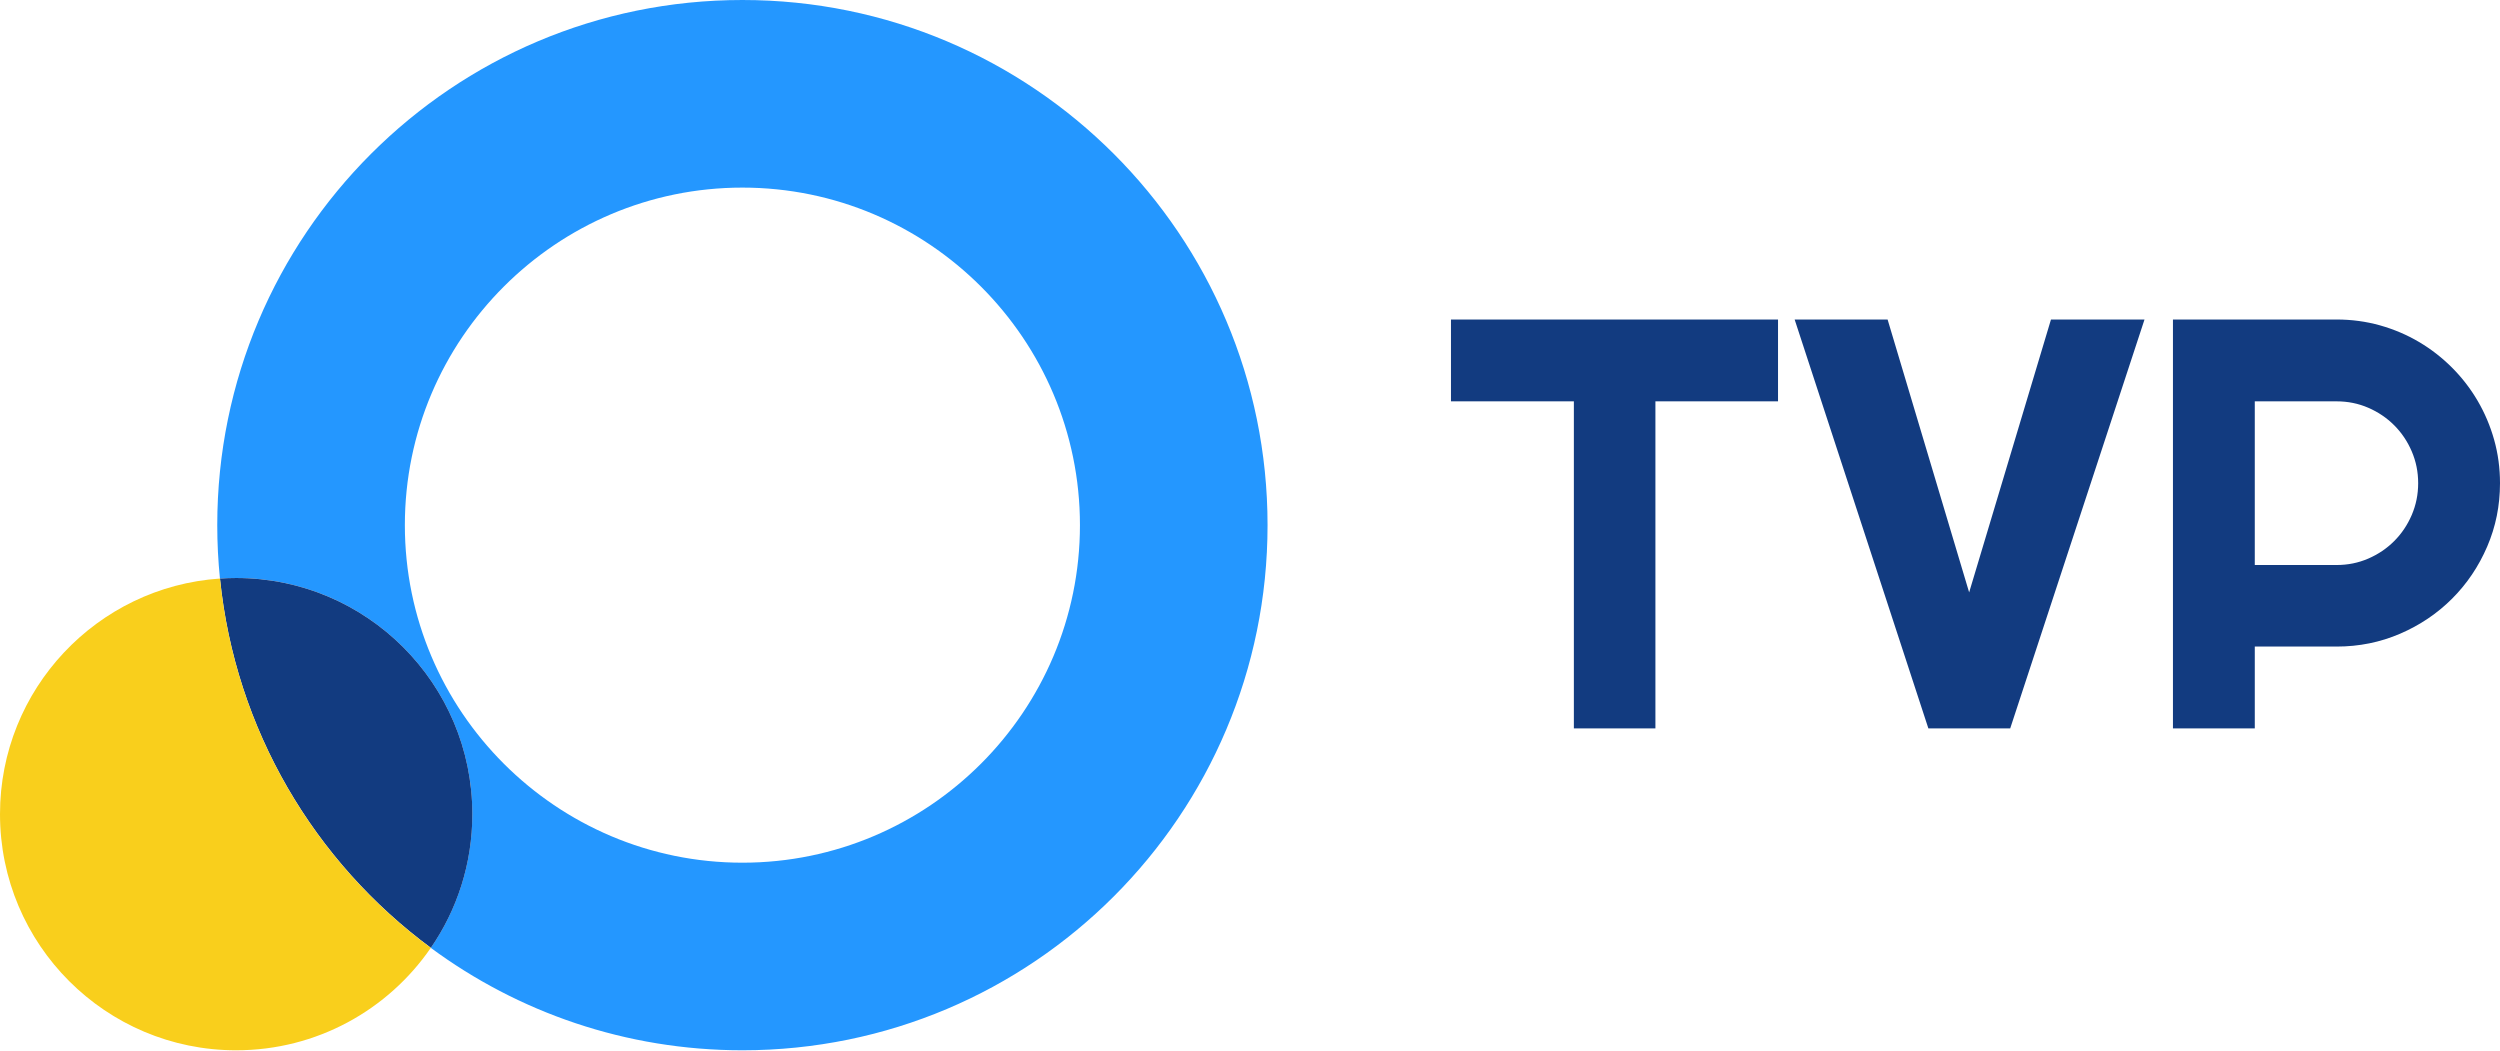 <?xml version="1.0" encoding="UTF-8" standalone="no"?><!DOCTYPE svg PUBLIC "-//W3C//DTD SVG 1.1//EN" "http://www.w3.org/Graphics/SVG/1.1/DTD/svg11.dtd"><svg width="100%" height="100%" viewBox="0 0 1080 454" version="1.1" xmlns="http://www.w3.org/2000/svg" xmlns:xlink="http://www.w3.org/1999/xlink" xml:space="preserve" xmlns:serif="http://www.serif.com/" style="fill-rule:evenodd;clip-rule:evenodd;stroke-linejoin:round;stroke-miterlimit:2;"><rect id="TVP-isologotipo" serif:id="TVP-isologotipo" x="0" y="0" width="1080" height="454" style="fill:none;"/><clipPath id="_clip1"><rect x="0" y="0" width="1080" height="454"/></clipPath><g clip-path="url(#_clip1)"><g id="Logo"><path d="M715.139,314.667l-35.229,0l0,-141.285l-53.092,0l-0,-35.353l141.288,-0l0,35.353l-52.967,0l0,141.285Zm211.289,-176.638l-58.017,176.638l-35.355,0l-57.771,-176.638l40.158,-0l35.229,117.883l35.352,-117.883l40.404,-0Zm47.638,176.638l-35.352,0l0,-176.638l70.705,-0c6.484,-0 12.728,0.843 18.723,2.522c5.993,1.687 11.598,4.069 16.815,7.147c5.214,3.08 9.976,6.773 14.289,11.085c4.312,4.313 8.008,9.096 11.085,14.35c3.08,5.259 5.462,10.885 7.146,16.877c1.681,5.995 2.523,12.238 2.523,18.722c0,9.693 -1.846,18.829 -5.542,27.409c-3.696,8.582 -8.745,16.076 -15.152,22.479c-6.404,6.406 -13.901,11.456 -22.48,15.152c-8.58,3.696 -17.718,5.544 -27.407,5.544l-35.353,0l0,35.351Zm0,-141.286l0,70.705l35.353,0c4.843,0 9.402,-0.924 13.673,-2.772c4.269,-1.847 8.007,-4.372 11.209,-7.575c3.202,-3.202 5.727,-6.96 7.575,-11.271c1.848,-4.312 2.773,-8.887 2.773,-13.736c-0,-4.844 -0.925,-9.423 -2.773,-13.732c-1.848,-4.311 -4.373,-8.07 -7.575,-11.271c-3.202,-3.204 -6.94,-5.729 -11.209,-7.577c-4.271,-1.848 -8.83,-2.771 -13.673,-2.771l-35.353,-0Z" style="fill:#123b80;fill-rule:nonzero;"/></g><g id="Iso"><g><path d="M320.717,372.682c-80.405,-0 -145.819,-65.414 -145.819,-145.819c0,-80.408 65.414,-145.821 145.819,-145.821c80.405,-0 145.818,65.413 145.818,145.821c0,80.405 -65.413,145.819 -145.818,145.819m-0,-372.682c-125.292,-0 -226.862,101.57 -226.862,226.863c0,7.786 0.396,15.483 1.162,23.068c2.313,-0.157 4.645,-0.243 6.999,-0.243c56.342,-0 102.017,45.674 102.017,102.016c-0,21.449 -6.623,41.345 -17.927,57.77c37.655,27.804 84.209,44.249 134.611,44.249c125.292,0 226.862,-101.568 226.862,-226.86c-0,-125.293 -101.57,-226.863 -226.862,-226.863" style="fill:#2497ff;fill-rule:nonzero;"/></g><g><path d="M95.043,249.94c2.308,-0.156 4.654,-0.242 7.001,-0.242c56.324,-0 102.01,45.674 102.01,102.017c-0,21.435 -6.611,41.321 -17.915,57.745c-50.144,-37.026 -84.486,-94.195 -91.096,-159.52Z" style="fill:#123b80;"/></g><g><path d="M95.017,249.931c-53.086,3.6 -95.017,47.789 -95.017,101.774c-0,56.345 45.675,102.02 102.012,102.02c34.899,-0 65.714,-17.525 84.09,-44.25c-50.137,-37.02 -84.468,-94.181 -91.085,-159.544Z" style="fill:#f9cf1c;"/></g></g></g></svg>
